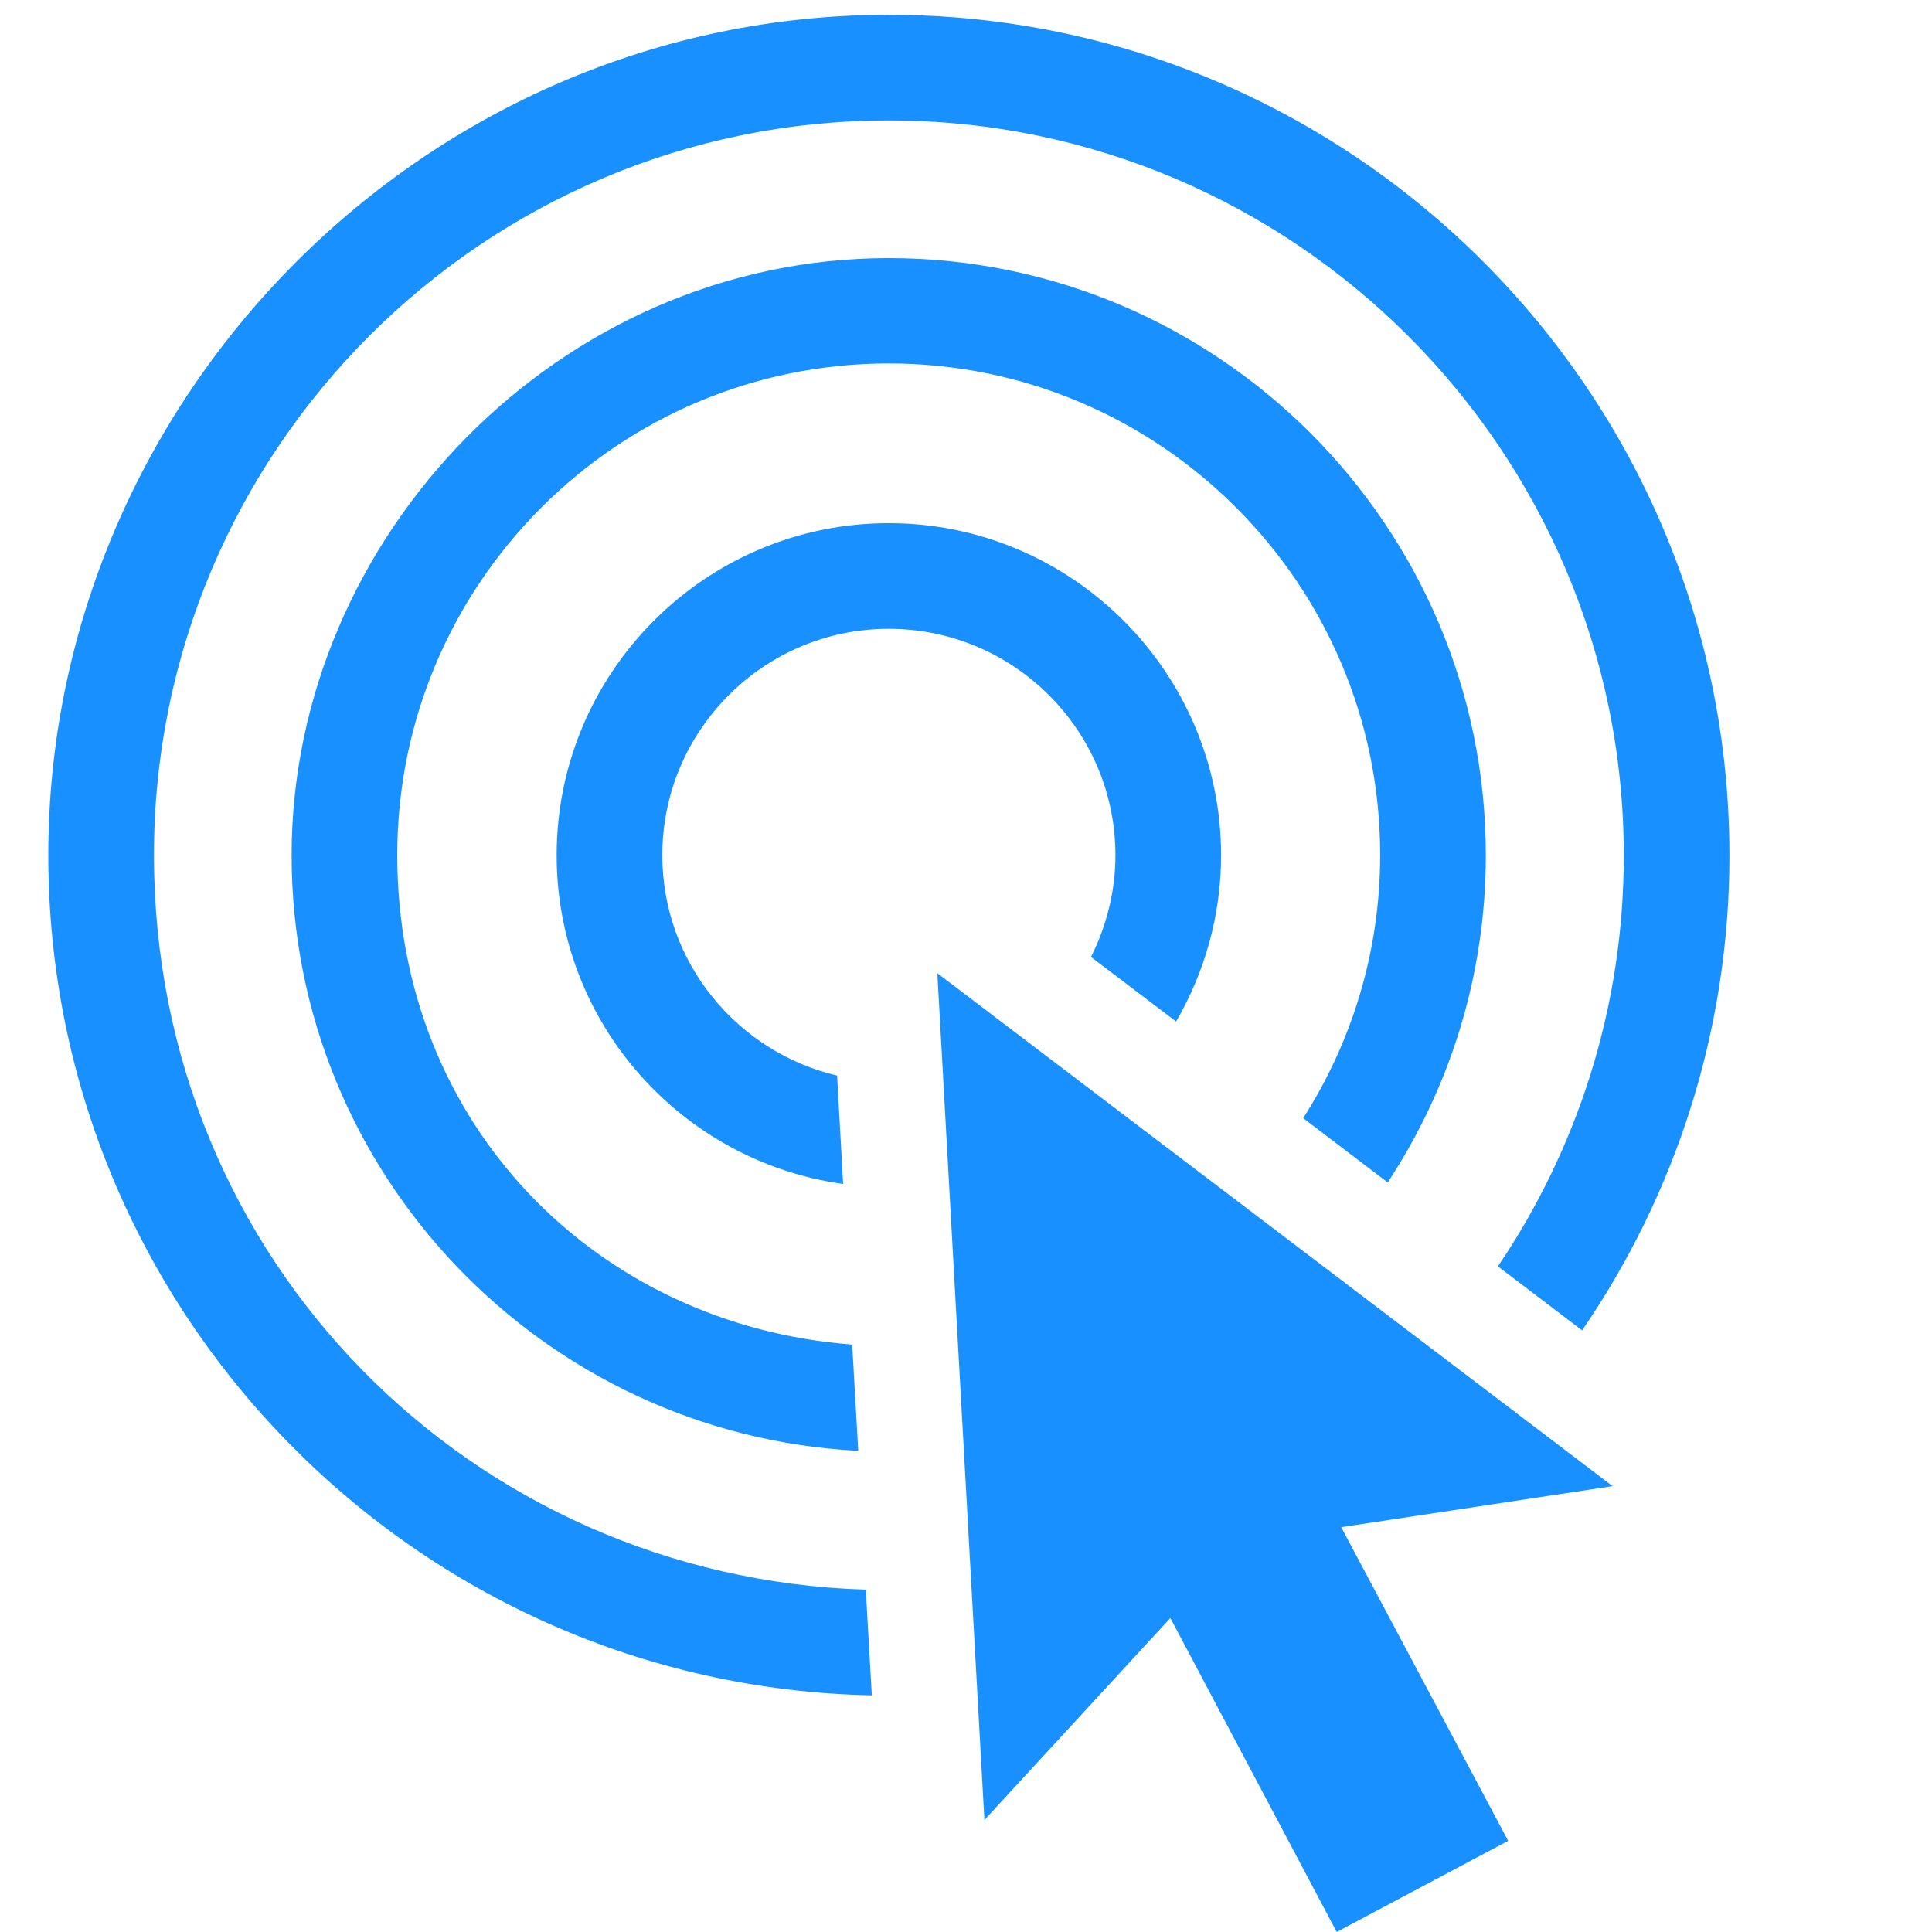 <?xml version="1.0" encoding="UTF-8"?>
<svg xmlns="http://www.w3.org/2000/svg" viewBox="0 0 64 64">
  <defs>
    <style>
      .cls-1 {
        fill: none;
      }

      .cls-1, .cls-2 {
        stroke-width: 0px;
      }

      .cls-2 {
        fill: #1990ff;
      }
    </style>
  </defs>
  <g id="Layer_2" data-name="Layer 2">
    <rect class="cls-1" width="64" height="64"/>
  </g>
  <g id="Layer_1" data-name="Layer 1">
    <path class="cls-2" d="M31.05,32.23l1.56,28.06,6.16-6.69,5.51,10.4,5.68-3.02-5.53-10.39,8.99-1.36-22.38-17ZM27.93,39.22c-5.35-.74-9.49-5.33-9.49-10.89,0-6.07,4.94-11,11-11s11.01,4.94,11.01,11c0,2.01-.55,3.89-1.49,5.51l-2.82-2.14c.51-1.01.81-2.16.81-3.37,0-4.14-3.37-7.5-7.51-7.5s-7.5,3.37-7.5,7.5c0,3.55,2.48,6.52,5.79,7.3l.2,3.59ZM28.42,48.06c-10.43-.54-18.76-9.17-18.76-19.73S18.54,8.55,29.44,8.55s19.78,8.88,19.78,19.78c0,4-1.2,7.72-3.25,10.84l-2.8-2.13c1.61-2.52,2.55-5.51,2.55-8.72,0-8.98-7.3-16.28-16.28-16.28s-16.28,7.3-16.28,16.28,6.66,15.59,15.07,16.22l.2,3.51ZM28.87,56.16c-15.09-.31-27.27-12.67-27.27-27.83S14.09.49,29.44.49s27.85,12.49,27.85,27.85c0,5.83-1.81,11.25-4.88,15.73l-2.79-2.12c2.63-3.89,4.17-8.57,4.17-13.61,0-13.42-10.92-24.35-24.35-24.35S5.1,14.91,5.1,28.33s10.51,23.92,23.58,24.33l.2,3.5Z"/>
  </g>
</svg>